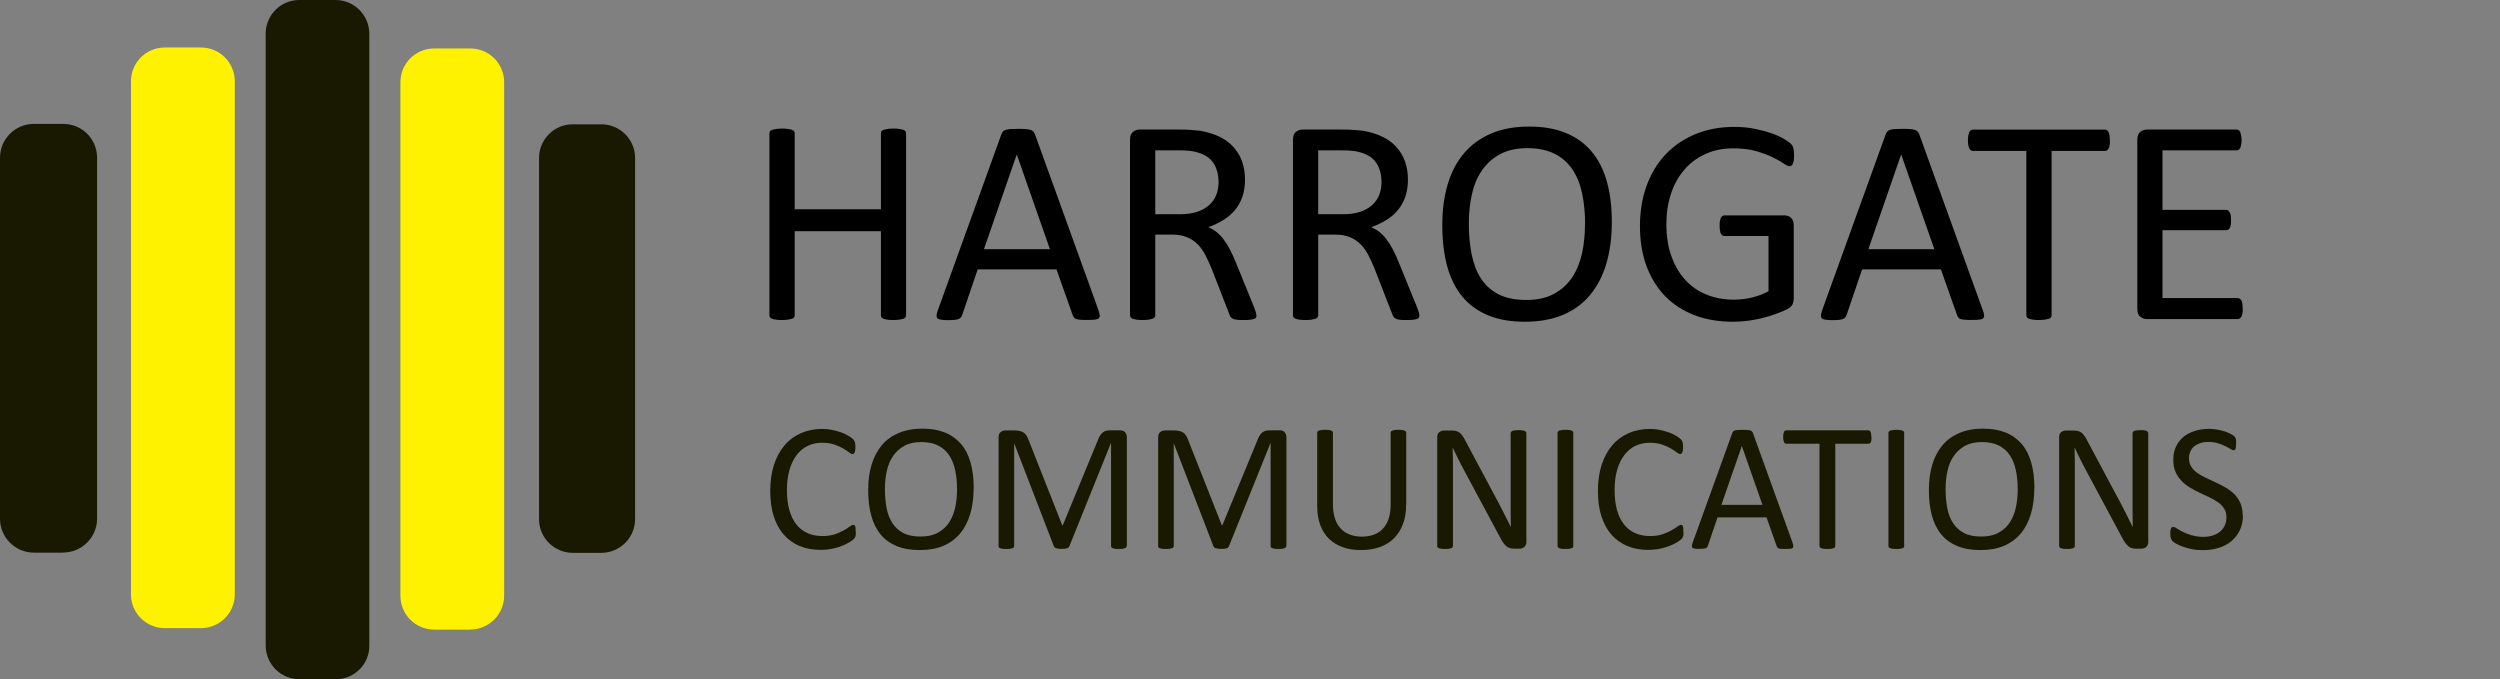 <?xml version="1.0" encoding="UTF-8"?>
<svg id="Layer_1" data-name="Layer 1" xmlns="http://www.w3.org/2000/svg" viewBox="0 0 251.61 68.36">
  <rect x="0" y="0" width="251.61" height="68.36" fill="#808080" stroke="none"/>
  <defs>
    <style>
      .cls-1 {
        fill: #191800;
      }

      .cls-2 {
        fill: #fff200;
      }
    </style>
  </defs>
  <g>
    <path class="cls-1" d="M33.77,68.36h-3.63c-1.88,0-3.4-1.52-3.4-3.4,0,0,0,0,0-.01h0V3.32C26.78,1.47,28.28,0,30.13,0h3.63c1.88,0,3.4,1.51,3.41,3.39h0v61.61c0,1.85-1.5,3.35-3.34,3.36h-.07"/>
    <path class="cls-2" d="M47.33,63.37h-3.62c-1.88,0-3.4-1.51-3.41-3.39h0V8.29c-.01-1.87,1.49-3.39,3.36-3.41,0,0,.01,0,.02,0h3.65c1.87-.01,3.39,1.49,3.41,3.36,0,0,0,0,0,.01v51.69c0,1.88-1.52,3.41-3.41,3.42"/>
    <path class="cls-2" d="M20.21,63.22h-3.62c-1.88,0-3.4-1.51-3.41-3.39h0V8.19c0-1.88,1.51-3.4,3.39-3.41h3.65c1.88,0,3.4,1.51,3.41,3.39h0v51.69c-.02,1.86-1.54,3.36-3.41,3.36"/>
    <path class="cls-1" d="M6.34,55.62h-2.93C1.53,55.61,0,54.09,0,52.21H0V15.88c0-1.88,1.51-3.4,3.39-3.41h2.95c1.88-.02,3.41,1.49,3.43,3.36,0,0,0,0,0,.01v36.36c0,1.88-1.53,3.4-3.41,3.41h0"/>
    <path class="cls-1" d="M60.5,55.64h-2.84c-1.87,0-3.4-1.5-3.41-3.37V15.93c-.01-1.88,1.5-3.41,3.37-3.42,0,0,.01,0,.02,0h2.86c1.88-.01,3.41,1.5,3.42,3.37,0,0,0,.01,0,.02v36.33c0,1.88-1.51,3.4-3.39,3.41,0,0-.01,0-.02,0h0"/>
  </g>
  <g>
    <path class="cls-1" d="M86.13,53.51c0,.1,0,.18,0,.26,0,.07-.02.14-.03.19s-.04.1-.06.15c-.02.04-.07.09-.13.16s-.19.15-.39.28c-.2.13-.44.25-.73.37-.29.12-.62.22-1,.3-.38.08-.79.12-1.23.12-.77,0-1.47-.13-2.09-.39s-1.15-.64-1.59-1.14c-.44-.5-.77-1.12-1.01-1.86-.24-.74-.35-1.59-.35-2.55s.13-1.86.38-2.63.61-1.42,1.07-1.96c.46-.54,1.01-.94,1.65-1.22.64-.28,1.35-.42,2.12-.42.34,0,.68.03,1,.1.32.06.62.15.9.24.28.1.52.21.73.34.21.13.36.23.45.32.08.08.14.15.16.19.02.04.04.09.06.15.02.06.03.13.04.21,0,.08.01.17.01.28,0,.12,0,.23-.02.31-.01.09-.03.16-.06.22s-.05.1-.09.13c-.03.03-.08.04-.12.04-.09,0-.21-.06-.36-.18-.15-.12-.35-.25-.59-.39s-.54-.28-.88-.39c-.35-.12-.76-.18-1.25-.18-.53,0-1.01.11-1.44.32-.43.21-.8.52-1.11.93-.31.41-.55.91-.72,1.5-.17.59-.25,1.26-.25,2.02s.08,1.42.24,1.99c.16.58.4,1.06.7,1.45.3.39.68.68,1.12.88.44.2.94.3,1.5.3.47,0,.89-.06,1.24-.17.35-.12.65-.25.9-.39s.45-.27.61-.39c.16-.12.29-.17.38-.17.04,0,.08,0,.11.03.03.02.06.05.07.11.02.05.03.12.04.21,0,.09.01.21.01.35Z"/>
    <path class="cls-1" d="M97.99,49.12c0,.96-.11,1.82-.34,2.59-.23.77-.56,1.43-1.01,1.97-.45.54-1.01.96-1.69,1.25-.68.29-1.47.43-2.38.43s-1.66-.13-2.32-.4c-.65-.27-1.19-.65-1.61-1.16-.43-.51-.74-1.14-.95-1.89-.21-.75-.31-1.62-.31-2.59s.11-1.79.34-2.55c.23-.76.57-1.41,1.02-1.95.45-.54,1.02-.95,1.7-1.24s1.47-.44,2.38-.44,1.63.13,2.28.39c.65.26,1.19.65,1.62,1.15.43.5.75,1.13.96,1.87.21.74.32,1.59.32,2.55ZM96.32,49.23c0-.67-.06-1.3-.18-1.88-.12-.58-.32-1.08-.59-1.5-.28-.43-.65-.76-1.11-1s-1.04-.36-1.72-.36-1.26.13-1.72.39-.84.6-1.13,1.03c-.29.43-.5.93-.62,1.5-.13.57-.19,1.17-.19,1.8,0,.7.06,1.34.17,1.93.12.59.31,1.09.59,1.52.28.42.64.75,1.1.99.46.24,1.04.35,1.74.35s1.27-.13,1.74-.39.85-.6,1.13-1.04.49-.94.61-1.52c.12-.57.18-1.18.18-1.82Z"/>
    <path class="cls-1" d="M113.39,54.95s-.01.09-.04.13c-.02.04-.07.07-.13.09-.06.02-.14.04-.24.06-.1.02-.23.02-.38.02-.14,0-.27,0-.37-.02-.1-.02-.19-.03-.24-.06-.06-.02-.1-.05-.13-.09-.02-.04-.04-.08-.04-.13v-10.34h-.02l-4.18,10.38s-.04.08-.08.11c-.03.03-.08.06-.15.08-.06.02-.14.04-.23.05-.09,0-.19.01-.32.01s-.24,0-.33-.02c-.09-.01-.17-.03-.23-.05s-.11-.05-.14-.08c-.03-.03-.06-.06-.07-.1l-4-10.38h0v10.34s-.01.09-.04.13-.07.07-.13.09c-.06.02-.14.04-.24.06-.1.02-.23.02-.39.02s-.28,0-.38-.02c-.1-.02-.18-.03-.24-.06-.06-.02-.1-.05-.12-.09-.02-.04-.03-.08-.03-.13v-10.91c0-.26.07-.44.2-.55.14-.11.29-.17.46-.17h.97c.2,0,.37.02.52.06s.28.09.39.17c.11.08.2.18.28.3.07.12.14.27.2.43l3.39,8.59h.05l3.53-8.56c.07-.18.14-.34.22-.47s.17-.23.27-.31c.1-.08.2-.13.32-.17.12-.03.25-.05.41-.05h1.02c.09,0,.18.01.27.04.08.03.16.07.21.13s.11.13.14.22c.04.09.06.2.06.33v10.91Z"/>
    <path class="cls-1" d="M129.45,54.95s-.01.09-.04.13c-.02.04-.07.07-.13.09-.06.02-.14.04-.24.06-.1.02-.23.02-.38.02-.14,0-.27,0-.37-.02-.1-.02-.19-.03-.24-.06-.06-.02-.1-.05-.13-.09-.02-.04-.04-.08-.04-.13v-10.34h-.02l-4.18,10.38s-.04.08-.08.11c-.03.03-.08.06-.15.08-.06.02-.14.04-.23.05-.09,0-.19.01-.32.01s-.24,0-.33-.02c-.09-.01-.17-.03-.23-.05s-.11-.05-.14-.08c-.03-.03-.06-.06-.07-.1l-4-10.38h0v10.34s-.01.09-.04.13-.07.07-.13.09c-.06.02-.14.04-.24.06-.1.02-.23.02-.39.02s-.28,0-.38-.02c-.1-.02-.18-.03-.24-.06-.06-.02-.1-.05-.12-.09-.02-.04-.03-.08-.03-.13v-10.91c0-.26.07-.44.2-.55.14-.11.29-.17.46-.17h.97c.2,0,.37.02.52.06s.28.09.39.17c.11.08.2.18.28.3.07.12.14.27.2.43l3.39,8.59h.05l3.53-8.56c.07-.18.14-.34.22-.47s.17-.23.27-.31c.1-.08.2-.13.32-.17.12-.03.25-.05.41-.05h1.02c.09,0,.18.01.27.04.08.03.16.07.21.13s.11.13.14.22c.04.09.06.2.06.33v10.91Z"/>
    <path class="cls-1" d="M141.52,50.81c0,.72-.1,1.36-.32,1.93-.21.57-.51,1.04-.9,1.43-.39.39-.87.69-1.43.89s-1.2.3-1.92.3c-.65,0-1.25-.09-1.79-.28-.54-.19-1-.47-1.39-.84-.38-.37-.68-.83-.89-1.39-.21-.56-.31-1.2-.31-1.93v-7.36s.01-.09.04-.13.07-.07.13-.09.14-.04.24-.06.23-.02.39-.02c.15,0,.27,0,.38.02.1.02.19.03.24.06s.1.05.12.09c.02.04.04.08.04.13v7.17c0,.55.07,1.03.2,1.44.13.41.33.75.58,1.02s.56.48.92.61c.36.14.76.21,1.21.21s.87-.07,1.22-.2c.36-.13.66-.34.91-.61.25-.27.44-.6.57-1,.13-.4.2-.86.2-1.39v-7.25s.01-.09.04-.13.07-.07.13-.09.14-.04.24-.06c.1-.02.23-.02.38-.02s.27,0,.37.02c.1.02.18.03.24.06s.1.05.13.09c.03.04.04.08.04.13v7.24Z"/>
    <path class="cls-1" d="M153.62,54.54c0,.12-.02.23-.06.31-.04.09-.09.16-.16.21-.07.06-.14.09-.22.12-.08.02-.17.04-.25.04h-.52c-.17,0-.31-.02-.43-.05-.12-.03-.24-.09-.35-.18-.11-.09-.22-.21-.33-.36-.11-.15-.23-.35-.35-.59l-3.62-6.75c-.19-.35-.38-.71-.57-1.1-.19-.38-.37-.75-.54-1.11h-.02c.01.44.02.89.03,1.35,0,.46,0,.91,0,1.37v7.16s-.01.08-.04.12c-.03.04-.07.07-.13.09-.06.02-.14.04-.24.06-.1.02-.23.02-.38.02s-.28,0-.38-.02c-.1-.02-.18-.03-.24-.06-.06-.02-.1-.05-.13-.09-.03-.04-.04-.08-.04-.12v-10.95c0-.24.07-.42.21-.52.14-.1.29-.16.45-.16h.78c.18,0,.34.02.46.05.12.03.23.08.33.15.1.07.19.17.28.29.09.13.19.28.29.47l2.78,5.21c.17.32.34.63.5.93.16.3.31.6.46.89s.29.58.44.87c.14.28.29.57.43.86h0c-.01-.48-.02-.99-.02-1.51,0-.52,0-1.03,0-1.51v-6.44s.01-.08.04-.12.07-.07.13-.1c.06-.03.14-.05.24-.06.1-.01.23-.02.39-.02.14,0,.27,0,.37.02.1.01.18.03.24.06.06.03.1.06.13.1s.04.08.04.12v10.95Z"/>
    <path class="cls-1" d="M158.35,54.95s-.01.09-.04.13-.07.07-.13.09c-.06.02-.14.04-.24.06-.1.02-.23.02-.38.02s-.27,0-.38-.02c-.1-.02-.19-.03-.25-.06-.06-.02-.1-.05-.13-.09s-.04-.08-.04-.13v-11.39s.01-.09.04-.13c.03-.04.07-.07.14-.09.06-.02.15-.04.25-.06.1-.02.22-.02.36-.02.15,0,.28,0,.38.02.1.02.18.03.24.06s.1.05.13.09.04.08.04.13v11.39Z"/>
    <path class="cls-1" d="M169.43,53.51c0,.1,0,.18,0,.26,0,.07-.02.14-.03.19s-.04.1-.06.15c-.02.04-.07.09-.13.16s-.19.15-.39.28c-.2.13-.44.25-.73.37-.29.12-.62.22-1,.3-.38.08-.79.12-1.23.12-.77,0-1.47-.13-2.09-.39s-1.15-.64-1.59-1.14c-.44-.5-.77-1.12-1.01-1.86-.24-.74-.35-1.59-.35-2.55s.13-1.86.38-2.63.61-1.42,1.07-1.96c.46-.54,1.01-.94,1.65-1.22.64-.28,1.35-.42,2.12-.42.34,0,.68.03,1,.1.32.06.62.15.9.24.28.1.52.21.73.34.21.13.36.23.45.32.08.08.14.15.16.19.02.04.04.09.06.15.02.06.03.13.04.21,0,.08.01.17.01.28,0,.12,0,.23-.02.31-.01.09-.03.16-.06.22s-.05.1-.09.13c-.03.03-.08.04-.12.04-.09,0-.21-.06-.36-.18-.15-.12-.35-.25-.59-.39s-.54-.28-.88-.39c-.35-.12-.76-.18-1.25-.18-.53,0-1.01.11-1.44.32-.43.21-.8.52-1.11.93-.31.41-.55.91-.72,1.5-.17.59-.25,1.26-.25,2.02s.08,1.42.24,1.99c.16.58.4,1.06.7,1.45.3.39.68.68,1.12.88.44.2.94.3,1.5.3.47,0,.89-.06,1.24-.17.35-.12.65-.25.9-.39s.45-.27.61-.39c.16-.12.29-.17.38-.17.04,0,.08,0,.11.03.03.02.06.05.07.11.02.05.03.12.04.21,0,.09.01.21.01.35Z"/>
    <path class="cls-1" d="M180.41,54.63c.05.13.08.24.08.33,0,.08-.02.15-.07.19-.05.04-.13.07-.24.08-.11.01-.26.02-.45.02s-.34,0-.45-.01c-.11,0-.2-.02-.26-.05-.06-.02-.1-.05-.13-.09-.03-.04-.05-.08-.08-.14l-1.02-2.89h-4.93l-.97,2.85c-.02.06-.04.1-.07.14-.03.04-.08.07-.13.1-.06.03-.14.05-.25.06-.11.01-.25.02-.42.02s-.32,0-.44-.02c-.11-.02-.19-.05-.24-.09-.05-.04-.07-.11-.06-.19,0-.08.03-.19.08-.33l3.98-11.02c.02-.07.06-.12.1-.17.04-.04.1-.08.17-.1.08-.02.17-.04.29-.05.12,0,.27-.01.45-.01.2,0,.36,0,.49.01.13,0,.23.03.31.05.08.02.14.06.18.11.04.05.08.1.1.17l3.98,11.02ZM175.3,44.9h0l-2.05,5.91h4.13l-2.07-5.91Z"/>
    <path class="cls-1" d="M188.36,44c0,.12,0,.22-.02.3-.01.09-.03.15-.06.21-.03.05-.06.09-.1.11-.04.02-.08.04-.13.04h-3.34v10.29s-.01.09-.04.13c-.02.04-.07.07-.13.09-.06.02-.14.04-.24.06-.1.02-.23.02-.38.02s-.27,0-.38-.02c-.1-.02-.19-.03-.25-.06-.06-.02-.1-.05-.13-.09-.02-.04-.04-.08-.04-.13v-10.29h-3.34s-.09-.01-.13-.04c-.04-.02-.07-.06-.1-.11-.02-.05-.04-.12-.06-.21-.02-.09-.02-.19-.02-.3s0-.22.02-.31.03-.16.06-.22.06-.09.1-.12c.04-.02.08-.04.13-.04h8.25s.09.01.13.04c.04.02.07.06.1.12.03.06.05.13.06.22.01.09.02.19.02.31Z"/>
    <path class="cls-1" d="M191.65,54.95s-.01.09-.04.13-.07.07-.13.09c-.06.02-.14.04-.24.06-.1.02-.23.02-.38.02s-.27,0-.38-.02c-.1-.02-.19-.03-.25-.06-.06-.02-.1-.05-.13-.09s-.04-.08-.04-.13v-11.39s.01-.09.04-.13c.03-.04.07-.07.14-.09.06-.02.15-.04.25-.06.1-.02.22-.02.36-.02.15,0,.28,0,.38.02.1.02.18.03.24.06s.1.05.13.09.04.08.04.13v11.39Z"/>
    <path class="cls-1" d="M204.74,49.12c0,.96-.11,1.82-.34,2.59-.23.77-.56,1.43-1.01,1.97-.45.54-1.01.96-1.69,1.25-.68.29-1.47.43-2.38.43s-1.66-.13-2.32-.4c-.65-.27-1.19-.65-1.61-1.16-.43-.51-.74-1.14-.95-1.89-.21-.75-.31-1.62-.31-2.59s.11-1.79.34-2.55c.23-.76.57-1.41,1.02-1.95.45-.54,1.02-.95,1.7-1.24s1.47-.44,2.38-.44,1.63.13,2.28.39c.65.26,1.19.65,1.62,1.15.43.5.75,1.13.96,1.87.21.74.32,1.59.32,2.55ZM203.07,49.23c0-.67-.06-1.3-.18-1.88-.12-.58-.32-1.08-.59-1.5-.28-.43-.65-.76-1.11-1s-1.04-.36-1.72-.36-1.26.13-1.72.39-.84.6-1.13,1.03c-.29.43-.5.93-.62,1.5-.13.57-.19,1.17-.19,1.8,0,.7.06,1.34.17,1.93.12.59.31,1.09.59,1.52.28.42.64.75,1.1.99.46.24,1.04.35,1.74.35s1.27-.13,1.74-.39.85-.6,1.13-1.04.49-.94.61-1.52c.12-.57.18-1.18.18-1.82Z"/>
    <path class="cls-1" d="M216.21,54.54c0,.12-.02.23-.06.31-.04.09-.09.16-.16.21-.07.06-.14.09-.22.12-.08.02-.17.04-.25.04h-.52c-.17,0-.31-.02-.43-.05-.12-.03-.24-.09-.35-.18-.11-.09-.22-.21-.33-.36-.11-.15-.23-.35-.35-.59l-3.62-6.75c-.19-.35-.38-.71-.57-1.1-.19-.38-.37-.75-.54-1.11h-.02c.01.44.02.89.03,1.35,0,.46,0,.91,0,1.37v7.16s-.01.08-.04.12c-.03.04-.07.07-.13.09-.06.02-.14.04-.24.06-.1.02-.23.02-.38.02s-.28,0-.38-.02c-.1-.02-.18-.03-.24-.06-.06-.02-.1-.05-.13-.09-.03-.04-.04-.08-.04-.12v-10.95c0-.24.07-.42.21-.52.14-.1.29-.16.45-.16h.78c.18,0,.34.02.46.05.12.03.23.08.33.15.1.07.19.17.28.29.09.13.19.28.29.47l2.78,5.21c.17.32.34.63.5.93.16.3.31.6.46.89s.29.58.44.87c.14.28.29.57.43.86h0c-.01-.48-.02-.99-.02-1.51,0-.52,0-1.03,0-1.51v-6.44s.01-.08.04-.12.07-.07.13-.1c.06-.03.14-.05.24-.06.1-.01.23-.02.39-.02.14,0,.27,0,.37.02.1.01.18.03.24.06.06.03.1.06.13.1s.04.08.04.12v10.95Z"/>
    <path class="cls-1" d="M225.74,51.86c0,.56-.1,1.05-.31,1.49-.2.43-.49.8-.85,1.11-.36.3-.79.53-1.28.68-.49.15-1.02.23-1.59.23-.4,0-.77-.03-1.11-.1-.34-.07-.64-.15-.91-.25-.27-.1-.49-.2-.67-.3-.18-.1-.31-.19-.38-.27s-.12-.17-.16-.28-.05-.26-.05-.45c0-.13,0-.25.02-.33.01-.09.03-.16.06-.22.02-.06.05-.09.09-.11s.08-.03.13-.03c.09,0,.21.05.36.16.16.1.36.22.6.34.24.12.54.24.88.34s.74.16,1.2.16c.34,0,.65-.05.94-.14.28-.09.53-.22.73-.39s.36-.37.47-.62c.11-.24.17-.52.17-.83,0-.34-.08-.62-.23-.86s-.35-.45-.61-.63c-.25-.18-.54-.35-.86-.5-.32-.15-.65-.3-.98-.46-.34-.16-.66-.33-.98-.52-.32-.19-.6-.41-.85-.67-.25-.26-.45-.56-.61-.9-.16-.35-.23-.76-.23-1.24s.09-.94.27-1.32c.18-.39.43-.71.75-.98.32-.26.7-.46,1.15-.6.44-.14.92-.21,1.43-.21.26,0,.53.02.79.07.27.05.52.11.75.18s.44.16.63.26c.18.09.3.17.36.23.06.06.1.1.11.14.02.03.03.08.05.13s.02.11.03.19c0,.07,0,.17,0,.28,0,.11,0,.21-.01.29,0,.09-.02.16-.04.22-.02.06-.04.1-.08.13-.03.03-.07.04-.11.04-.07,0-.17-.04-.32-.13-.14-.09-.32-.18-.53-.29-.21-.11-.45-.2-.74-.29-.28-.09-.6-.13-.96-.13-.33,0-.62.04-.86.13s-.45.21-.61.35-.28.32-.36.52c-.08.2-.12.42-.12.64,0,.33.08.61.23.85.15.24.36.45.61.63s.54.35.87.5c.32.15.65.31.99.46.34.16.67.33.99.51.32.19.61.41.87.66.25.25.46.55.61.9.16.35.23.75.23,1.22Z"/>
  </g>
  <g>
    <path d="M91.19,31.73c0,.08-.02.15-.06.21-.04.06-.11.11-.21.14-.1.03-.23.06-.39.09-.16.02-.36.04-.6.04-.26,0-.46-.01-.62-.04-.16-.02-.29-.05-.38-.09-.1-.03-.17-.08-.21-.14-.04-.06-.06-.13-.06-.21v-8.46h-8.68v8.46c0,.08-.02.15-.06.21-.04.06-.11.11-.21.14-.1.03-.23.06-.39.09-.16.02-.37.04-.61.04s-.44-.01-.6-.04c-.17-.02-.3-.05-.4-.09-.1-.03-.17-.08-.21-.14-.04-.06-.06-.13-.06-.21V13.42c0-.08.02-.15.06-.21.04-.06.11-.11.21-.14.1-.03.23-.06.4-.09.17-.02.37-.04.6-.04s.45.01.61.04c.16.02.29.05.39.09.1.03.17.08.21.14.04.06.06.13.06.21v7.64h8.68v-7.64c0-.08.02-.15.06-.21.04-.06.11-.11.21-.14.1-.03.23-.06.38-.09.16-.02.36-.04.62-.04.24,0,.44.01.6.04.16.02.29.05.39.09.1.03.17.08.21.14.04.06.06.13.06.21v18.31Z"/>
    <path d="M110.55,31.22c.08.22.12.39.13.52s-.03.23-.11.3c-.08.07-.21.11-.39.13-.18.02-.42.03-.73.03s-.55,0-.73-.02c-.18-.01-.32-.04-.41-.07s-.16-.08-.21-.14c-.04-.06-.09-.13-.13-.22l-1.64-4.64h-7.93l-1.56,4.59c-.03.09-.07.17-.12.23-.05.06-.12.12-.21.16-.09.04-.23.08-.4.1-.17.02-.4.03-.67.03s-.52-.01-.7-.04c-.18-.02-.31-.07-.38-.14s-.11-.17-.1-.3.05-.31.13-.52l6.4-17.72c.04-.11.09-.2.16-.27.06-.07.16-.12.28-.16.12-.04.28-.07.47-.08.19-.01.43-.02.73-.02.31,0,.58,0,.78.02.21.01.37.04.5.08.13.04.23.1.29.17.07.07.12.17.16.27l6.4,17.72ZM102.34,15.57h-.02l-3.29,9.51h6.64l-3.33-9.51Z"/>
    <path d="M126.46,31.73c0,.08-.01.15-.04.21-.03.06-.09.11-.19.15-.1.04-.24.07-.41.09-.18.02-.41.03-.71.03-.26,0-.46,0-.63-.03-.16-.02-.29-.05-.39-.1-.1-.04-.17-.11-.23-.18s-.1-.18-.14-.29l-1.75-4.5c-.21-.51-.42-.98-.64-1.41-.22-.43-.48-.8-.79-1.11s-.66-.55-1.08-.72-.91-.26-1.49-.26h-1.7v8.12c0,.08-.02.15-.07.21-.04.06-.11.11-.21.14-.09.03-.22.06-.38.09-.16.02-.37.04-.61.04s-.45-.01-.61-.04c-.16-.02-.29-.05-.39-.09-.1-.03-.17-.08-.21-.14-.04-.06-.06-.13-.06-.21V14.07c0-.38.1-.65.3-.8.2-.15.42-.23.64-.23h4.05c.48,0,.88.01,1.2.04.32.02.61.05.86.08.74.13,1.39.33,1.95.6.56.27,1.04.62,1.42,1.05.38.42.67.91.86,1.45s.29,1.15.29,1.81-.09,1.21-.26,1.72-.42.95-.74,1.34c-.32.39-.71.73-1.17,1.01s-.96.53-1.52.72c.31.14.6.31.86.52.25.21.49.46.71.76.22.29.43.63.63,1.02.2.38.39.82.59,1.3l1.71,4.2c.14.35.23.6.27.74.04.14.06.25.06.33ZM122.64,18.33c0-.75-.17-1.38-.5-1.9s-.89-.89-1.68-1.11c-.25-.07-.52-.12-.83-.15-.31-.03-.71-.04-1.22-.04h-2.14v6.43h2.48c.67,0,1.25-.08,1.73-.24.49-.16.89-.39,1.22-.68.32-.29.56-.63.71-1.02s.23-.82.23-1.28Z"/>
    <path d="M142.86,31.73c0,.08-.01.15-.04.21-.03.06-.09.11-.19.15-.1.04-.24.07-.41.09-.18.02-.41.03-.71.03-.26,0-.46,0-.63-.03-.16-.02-.29-.05-.39-.1-.1-.04-.17-.11-.23-.18s-.1-.18-.14-.29l-1.75-4.5c-.21-.51-.42-.98-.64-1.41-.22-.43-.48-.8-.79-1.11s-.66-.55-1.08-.72-.91-.26-1.49-.26h-1.7v8.12c0,.08-.02.15-.07.21-.04.06-.11.11-.21.14-.09.03-.22.06-.38.09-.16.02-.37.04-.61.04s-.45-.01-.61-.04c-.16-.02-.29-.05-.39-.09-.1-.03-.17-.08-.21-.14-.04-.06-.06-.13-.06-.21V14.07c0-.38.1-.65.3-.8.2-.15.42-.23.64-.23h4.05c.48,0,.88.01,1.2.04.32.02.61.05.86.08.74.13,1.39.33,1.95.6.56.27,1.04.62,1.42,1.05.38.42.67.91.86,1.45s.29,1.15.29,1.81-.09,1.21-.26,1.72-.42.95-.74,1.34c-.32.39-.71.73-1.17,1.01s-.96.53-1.52.72c.31.14.6.31.86.52.25.21.49.46.71.76.22.29.43.63.63,1.02.2.38.39.82.59,1.3l1.71,4.2c.14.35.23.6.27.74.04.14.06.25.06.33ZM139.04,18.33c0-.75-.17-1.38-.5-1.9s-.89-.89-1.68-1.11c-.25-.07-.52-.12-.83-.15-.31-.03-.71-.04-1.22-.04h-2.14v6.43h2.48c.67,0,1.25-.08,1.73-.24.49-.16.89-.39,1.22-.68.32-.29.56-.63.71-1.02s.23-.82.23-1.28Z"/>
    <path d="M162.22,22.35c0,1.54-.18,2.93-.55,4.17-.36,1.24-.91,2.29-1.63,3.16-.72.87-1.63,1.54-2.72,2s-2.36.7-3.82.7-2.68-.21-3.72-.64-1.91-1.05-2.59-1.87c-.68-.82-1.19-1.83-1.53-3.04-.33-1.21-.5-2.6-.5-4.17s.18-2.87.54-4.1c.36-1.23.91-2.27,1.64-3.13.73-.86,1.64-1.52,2.73-1.99,1.09-.47,2.36-.7,3.82-.7s2.63.21,3.67.63c1.04.42,1.91,1.04,2.6,1.85.69.81,1.21,1.81,1.55,3.01s.51,2.56.51,4.11ZM159.53,22.53c0-1.08-.1-2.09-.29-3.02-.19-.93-.51-1.73-.96-2.42-.45-.68-1.04-1.22-1.79-1.6s-1.67-.58-2.77-.58-2.02.21-2.77.62c-.75.41-1.35.96-1.82,1.65-.47.69-.8,1.49-1,2.41s-.3,1.88-.3,2.9c0,1.12.09,2.15.28,3.1.19.94.5,1.76.94,2.44.44.68,1.03,1.21,1.77,1.59s1.67.57,2.79.57,2.04-.21,2.8-.62c.76-.41,1.36-.97,1.83-1.67.46-.7.79-1.52.99-2.44.2-.92.29-1.9.29-2.93Z"/>
    <path d="M180.56,15.63c0,.19,0,.35-.03.49-.02.14-.05.26-.09.35s-.09.16-.15.2c-.06.04-.12.06-.19.06-.12,0-.32-.09-.59-.28-.28-.19-.64-.39-1.11-.62-.46-.23-1.01-.43-1.66-.62-.64-.19-1.41-.28-2.29-.28-1.05,0-2,.19-2.83.58-.84.38-1.54.91-2.12,1.59s-1.03,1.48-1.33,2.42c-.31.93-.46,1.95-.46,3.04,0,1.22.17,2.3.51,3.24.34.94.81,1.74,1.41,2.39.6.65,1.31,1.14,2.14,1.47.83.33,1.74.5,2.74.5.59,0,1.19-.07,1.79-.21.6-.14,1.17-.36,1.69-.64v-5.56h-4.42c-.17,0-.29-.08-.38-.25-.08-.17-.12-.43-.12-.78,0-.19,0-.35.03-.48s.05-.24.1-.32.1-.15.15-.18c.06-.04.13-.06.22-.06h6.06c.11,0,.22.02.33.06.11.04.21.1.29.18.09.08.16.19.21.32s.07.29.07.47v7.27c0,.26-.04.48-.13.66-.09.19-.28.35-.56.49s-.65.3-1.11.46c-.45.17-.92.31-1.4.43-.48.12-.97.21-1.46.27-.49.06-.98.09-1.46.09-1.47,0-2.79-.23-3.95-.69s-2.14-1.11-2.94-1.95c-.8-.85-1.41-1.86-1.84-3.04-.42-1.18-.63-2.5-.63-3.95s.23-2.88.69-4.11,1.1-2.28,1.93-3.14c.83-.86,1.83-1.54,2.99-2.01,1.17-.48,2.46-.72,3.87-.72.73,0,1.41.06,2.05.19s1.21.28,1.7.45.91.36,1.25.56c.34.2.57.37.7.49.13.13.22.28.26.44.05.17.07.41.07.72Z"/>
    <path d="M199.56,31.22c.08.22.12.39.13.52s-.03.23-.11.3c-.08.07-.21.11-.39.13-.18.02-.42.03-.73.03s-.55,0-.73-.02c-.18-.01-.32-.04-.41-.07s-.16-.08-.21-.14c-.04-.06-.09-.13-.13-.22l-1.64-4.64h-7.93l-1.56,4.59c-.03.09-.07.17-.12.23-.05.06-.12.12-.21.16-.09.04-.23.08-.4.1-.17.02-.4.03-.67.03s-.52-.01-.7-.04c-.18-.02-.31-.07-.38-.14-.07-.07-.11-.17-.1-.3s.05-.31.12-.52l6.4-17.72c.04-.11.09-.2.16-.27.06-.07.16-.12.28-.16.12-.04.28-.07.47-.08.19-.01.43-.02.73-.02.31,0,.58,0,.78.02.21.01.37.04.5.08.13.04.23.1.29.17.07.07.12.17.16.27l6.4,17.72ZM191.35,15.57h-.02l-3.29,9.51h6.64l-3.33-9.51Z"/>
    <path d="M212.35,14.13c0,.19,0,.35-.03.49-.02.14-.05.25-.1.33-.04.08-.1.15-.16.18-.06.04-.13.06-.21.06h-5.37v16.54c0,.08-.02.15-.06.21-.04.06-.11.11-.21.14-.1.03-.23.06-.39.09-.16.02-.37.04-.61.04s-.44-.01-.6-.04c-.17-.02-.3-.05-.4-.09-.1-.03-.17-.08-.21-.14-.04-.06-.06-.13-.06-.21V15.19h-5.37c-.08,0-.15-.02-.21-.06-.06-.04-.12-.1-.16-.18-.04-.08-.07-.19-.1-.33s-.04-.3-.04-.49.01-.35.04-.49.06-.26.1-.35.09-.15.16-.19c.06-.04.13-.06.21-.06h13.27c.08,0,.15.02.21.06.06.04.12.1.16.19.04.09.08.2.1.35.02.14.03.31.03.49Z"/>
    <path d="M225.72,31.07c0,.18,0,.33-.03.46-.02.13-.05.24-.1.33-.05.09-.11.15-.17.19-.06.04-.13.06-.21.06h-9.16c-.23,0-.44-.08-.64-.23-.2-.15-.3-.42-.3-.8V14.07c0-.38.1-.65.3-.8.2-.15.42-.23.64-.23h9.05c.08,0,.15.02.21.06.06.04.12.1.15.19s.07.2.1.33c.02.13.04.3.04.49,0,.18-.01.33-.04.46-.02.13-.06.24-.1.32s-.09.15-.15.18c-.06.04-.14.06-.21.06h-7.46v5.99h6.4c.08,0,.15.02.21.07.06.04.12.11.16.18.04.08.08.19.1.32s.03.3.03.49,0,.33-.03.46c-.02.13-.05.23-.1.31-.04.08-.1.14-.16.17-.06.03-.14.05-.21.05h-6.4v6.83h7.56c.08,0,.15.02.21.06.06.04.12.1.17.18s.08.19.1.32c.02.13.03.3.03.49Z"/>
  </g>
</svg>